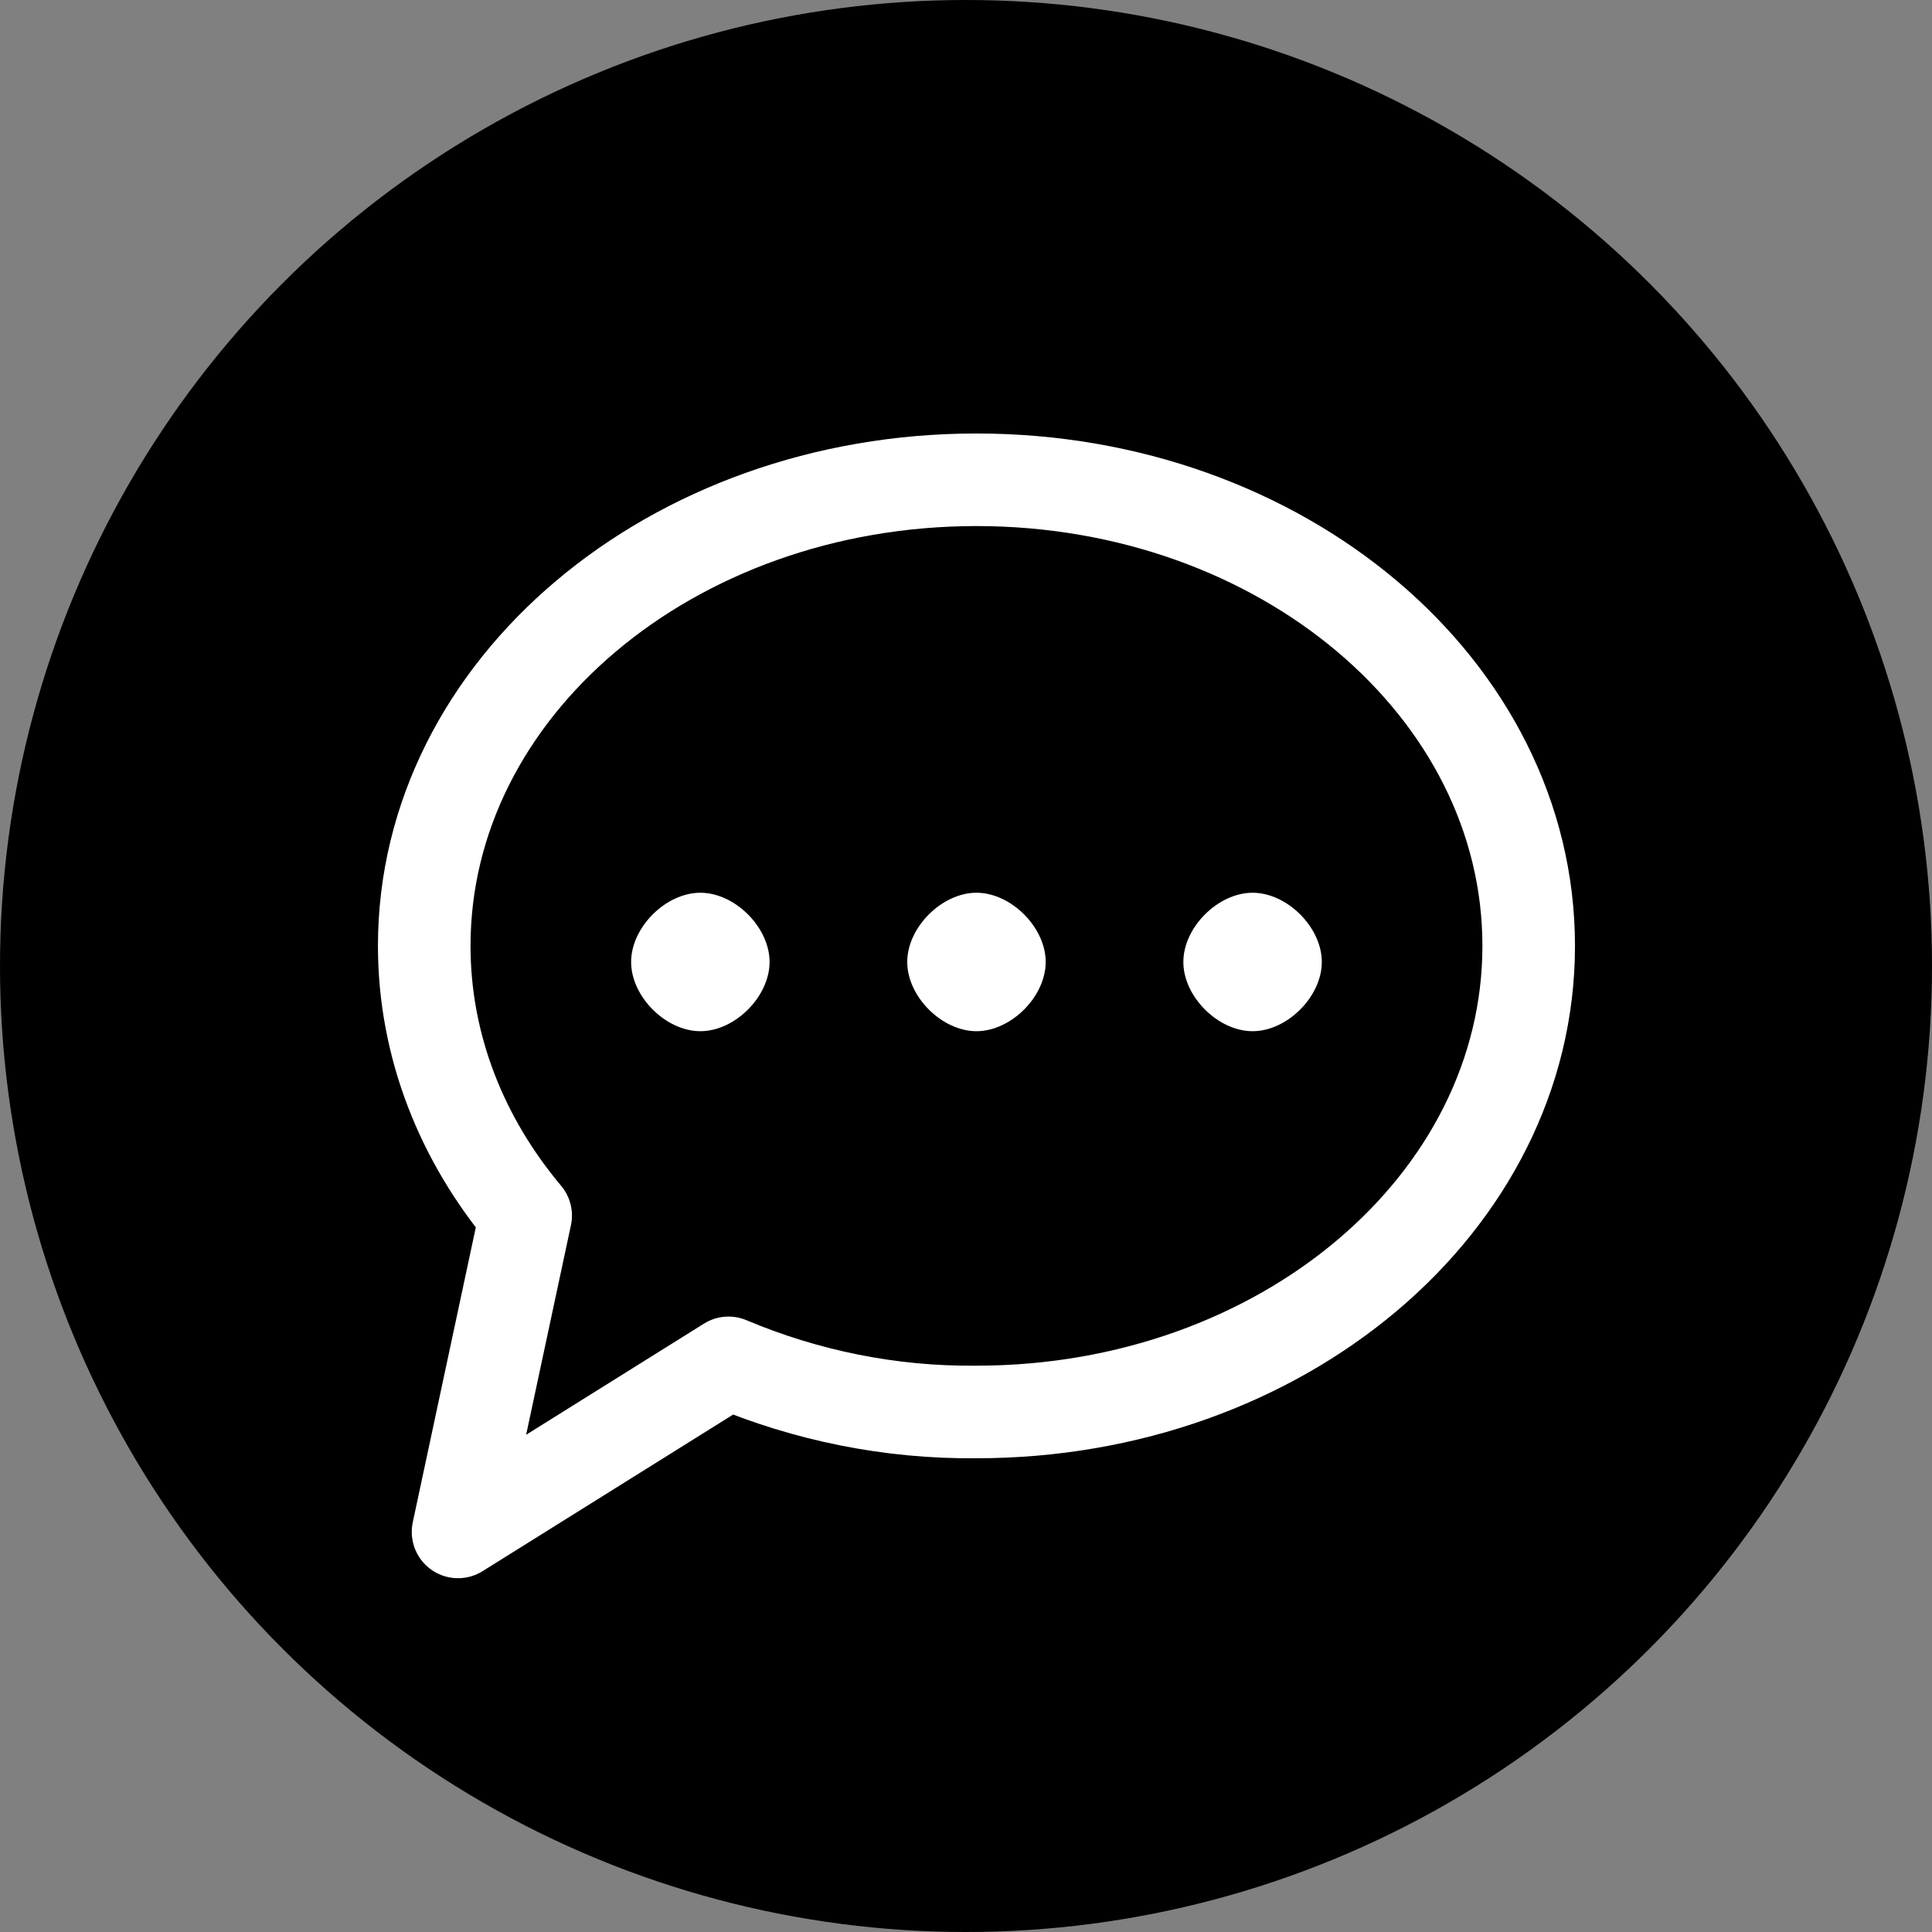 <svg id="Layer_1" data-name="Layer 1" xmlns="http://www.w3.org/2000/svg" viewBox="0 0 24 24"><rect x="0" y="0" width="24" height="24" fill="#808080" stroke="none"/><defs><clipPath id="clippath"><path class="cls-1" d="M0 0h24v24H0z"/></clipPath><clipPath id="clippath-1"><path class="cls-1" d="M0 0h24v24H0z"/></clipPath><style>.cls-1{fill:none}</style></defs><g style="clip-path:url(#clippath)"><g style="clip-path:url(#clippath-1)"><circle cx="12" cy="12" r="12"/><path d="M12.13 17.54c3.79 0 6.86-2.59 6.86-5.79s-3.07-5.79-6.86-5.79-6.86 2.59-6.86 5.79c0 1.25.47 2.41 1.26 3.35l-.84 3.93 3.36-2.1c.97.41 2.02.62 3.07.61Z" style="stroke:#fff;stroke-linecap:round;stroke-linejoin:round;stroke-width:1.15px;fill:none"/><path d="M12.13 12.81c.43 0 .86-.43.86-.86s-.43-.86-.86-.86-.86.43-.86.86.43.86.86.86Zm-3.43 0c.43 0 .86-.43.86-.86s-.43-.86-.86-.86-.86.43-.86.86.43.86.86.86Zm6.86 0c.43 0 .86-.43.86-.86s-.43-.86-.86-.86-.86.43-.86.86.43.86.86.86Z" style="fill:#fff;fill-rule:evenodd"/></g></g></svg>
